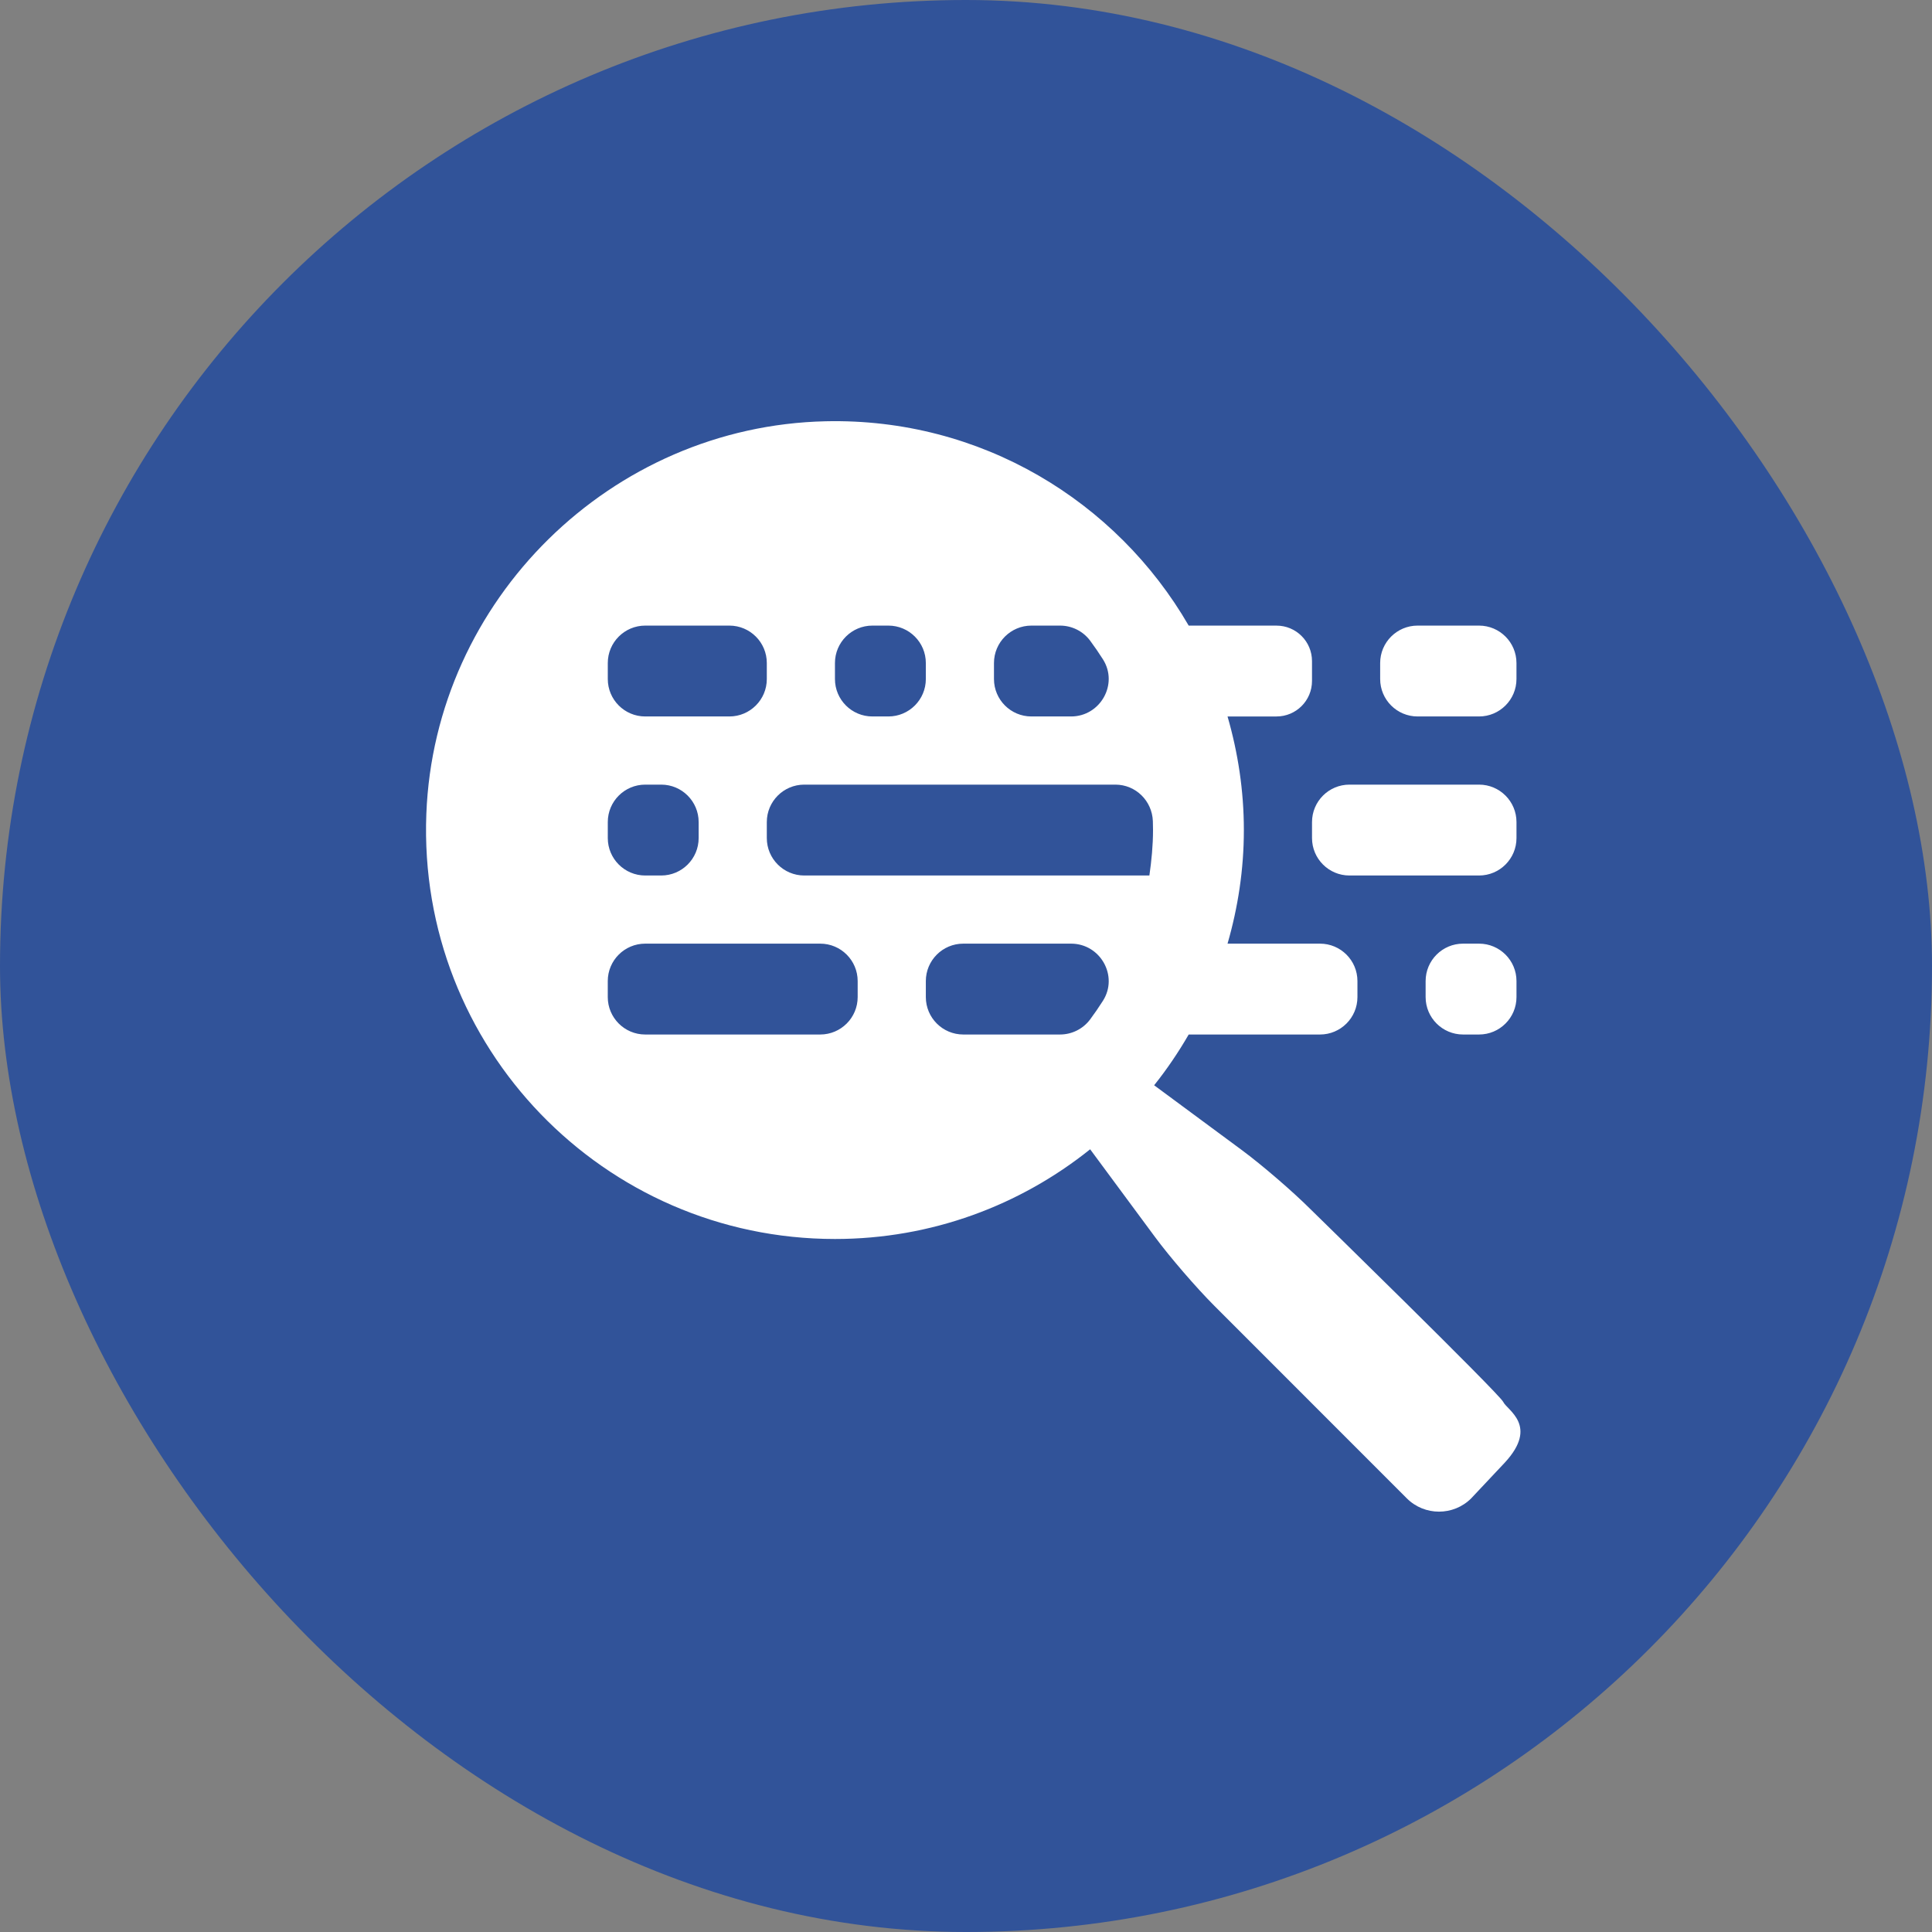 <?xml version="1.0" encoding="UTF-8"?>
<svg id="b" data-name="Ebene 1" xmlns="http://www.w3.org/2000/svg" width="100" height="100" viewBox="0 0 100 100">
  <rect x="0" y="0" width="100" height="100" fill="#808080" stroke="none"/>
  <rect x="0" y="0" width="100" height="100" rx="50" ry="50" fill="#315399"/>
  <path d="M73.375,32.381h3.179c1.07,0,1.938.868,1.938,1.938v.827c0,1.07-.868,1.938-1.938,1.938h-3.179c-1.07,0-1.938-.868-1.938-1.938v-.827c0-1.07.868-1.938,1.938-1.938ZM75.728,48.843h.827c1.07,0,1.938.868,1.938,1.938v.827c0,1.07-.868,1.938-1.938,1.938h-.827c-1.07,0-1.938-.868-1.938-1.938v-.827c0-1.07.868-1.938,1.938-1.938ZM77.808,72.564c-.203-.428-9.977-9.976-9.977-9.976-.914-.914-2.517-2.294-3.555-3.061l-4.538-3.354c.662-.827,1.256-1.706,1.789-2.627h6.796c1.07,0,1.938-.868,1.938-1.938v-.827c0-1.07-.868-1.938-1.938-1.938h-4.786c.54-1.869.845-3.837.845-5.879s-.305-4.011-.845-5.88h2.535c1.015,0,1.837-.823,1.837-1.837v-1.028c0-1.015-.823-1.837-1.837-1.837h-4.545c-3.735-6.451-10.761-10.758-18.794-10.577-11.102.249-20.241,9.232-20.666,20.329-.462,12.068,9.183,21.996,21.151,21.996,5.001,0,9.587-1.743,13.208-4.643l3.354,4.536c.767,1.04,2.15,2.641,3.063,3.554l9.976,9.98c.915.914,2.412.914,3.327,0l1.74-1.85c1.771-1.911.124-2.714-.078-3.142ZM53.386,32.381h1.481c.615,0,1.196.29,1.562.785.231.312.452.633.66.962.813,1.28-.135,2.956-1.651,2.956h-2.052c-1.07,0-1.938-.868-1.938-1.938v-.827c0-1.07.868-1.938,1.938-1.938ZM45.155,32.381h.828c1.07,0,1.938.868,1.938,1.938v.827c0,1.07-.868,1.938-1.938,1.938h-.828c-1.07,0-1.938-.868-1.938-1.938v-.827c0-1.07.868-1.938,1.938-1.938ZM33.397,32.381h4.355c1.07,0,1.938.868,1.938,1.938v.827c0,1.07-.868,1.938-1.938,1.938h-4.355c-1.07,0-1.938-.868-1.938-1.938v-.827c0-1.07.868-1.938,1.938-1.938ZM33.397,40.612h.827c1.07,0,1.938.868,1.938,1.938v.828c0,1.07-.868,1.938-1.938,1.938h-.827c-1.07,0-1.938-.868-1.938-1.938v-.828c0-1.07.868-1.938,1.938-1.938ZM42.455,53.546h-9.059c-1.07,0-1.938-.868-1.938-1.938v-.827c0-1.07.868-1.938,1.938-1.938h9.059c1.07,0,1.938.868,1.938,1.938v.827c0,1.07-.868,1.938-1.938,1.938ZM54.867,53.546h-5.008c-1.07,0-1.938-.868-1.938-1.938v-.827c0-1.07.868-1.938,1.938-1.938h5.579c1.517,0,2.464,1.676,1.651,2.956-.209.329-.429.65-.661.962-.366.494-.947.785-1.562.785ZM59.491,45.316h-17.863c-1.07,0-1.938-.868-1.938-1.938v-.828c0-1.07.868-1.938,1.938-1.938h16.104c1.053,0,1.902.84,1.94,1.892.005.153.008.306.008.46,0,.802-.078,1.582-.188,2.352h0ZM69.848,40.612h6.707c1.07,0,1.938.868,1.938,1.938v.828c0,1.07-.868,1.938-1.938,1.938h-6.707c-1.07,0-1.938-.868-1.938-1.938v-.828c0-1.07.868-1.938,1.938-1.938Z" fill="#fff"/>
</svg>